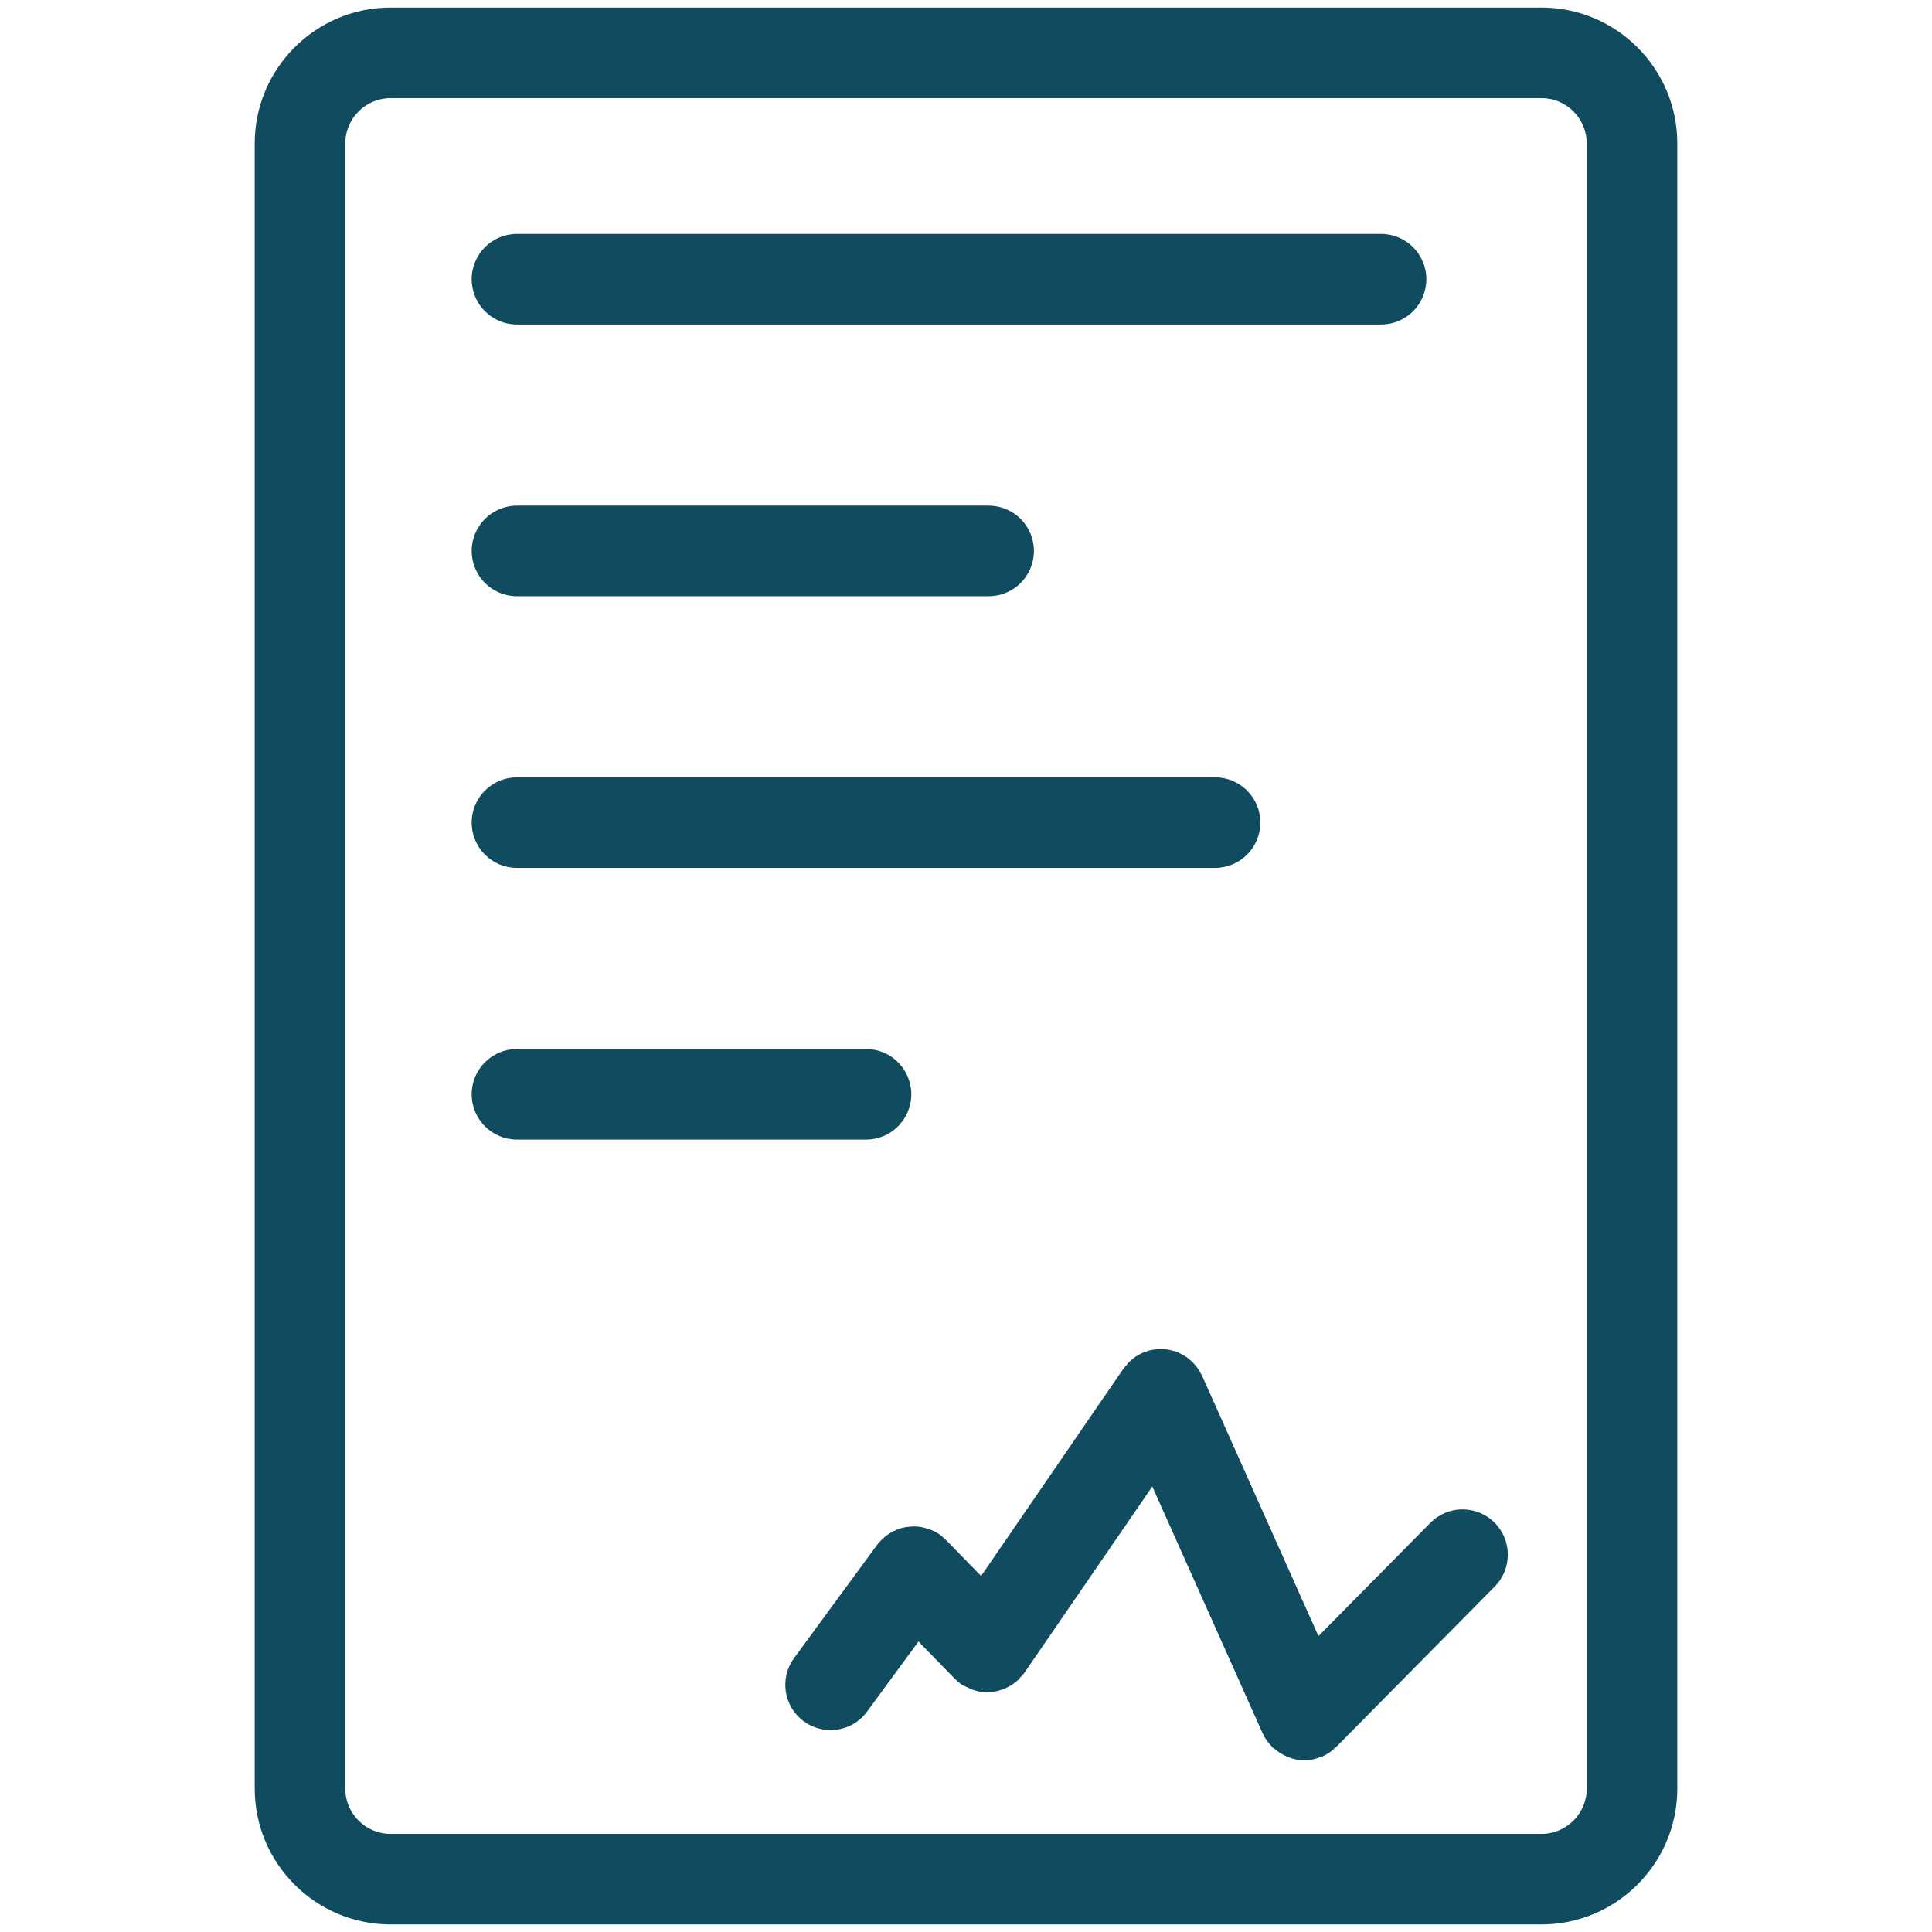 <svg width="89" height="89" viewBox="0 0 89 89" fill="none" xmlns="http://www.w3.org/2000/svg">
<path d="M71.009 0.348H17.992C14.542 0.348 11.734 3.155 11.734 6.605V82.394C11.734 85.845 14.542 88.652 17.992 88.652H71.009C74.459 88.652 77.267 85.845 77.267 82.394V6.605C77.267 3.155 74.459 0.348 71.009 0.348ZM73.095 82.394C73.095 83.545 72.159 84.481 71.009 84.481H17.992C16.842 84.481 15.906 83.545 15.906 82.394V6.605C15.906 5.455 16.842 4.52 17.992 4.52H71.009C72.159 4.52 73.095 5.455 73.095 6.605V82.394Z" fill="#114B5F"/>
<path d="M23.814 14.949H63.621C64.772 14.949 65.707 14.016 65.707 12.863C65.707 11.71 64.772 10.777 63.621 10.777H23.814C22.662 10.777 21.729 11.71 21.729 12.863C21.729 14.016 22.662 14.949 23.814 14.949Z" fill="#114B5F"/>
<path d="M23.814 27.465H45.543C46.694 27.465 47.629 26.532 47.629 25.379C47.629 24.226 46.694 23.293 45.543 23.293H23.814C22.662 23.293 21.729 24.226 21.729 25.379C21.729 26.532 22.662 27.465 23.814 27.465Z" fill="#114B5F"/>
<path d="M23.814 39.98H55.973C57.124 39.98 58.059 39.047 58.059 37.895C58.059 36.742 57.124 35.809 55.973 35.809H23.814C22.662 35.809 21.729 36.742 21.729 37.895C21.729 39.047 22.662 39.98 23.814 39.98Z" fill="#114B5F"/>
<path d="M41.98 50.41C41.98 49.259 41.047 48.324 39.894 48.324H23.814C22.662 48.324 21.729 49.259 21.729 50.41C21.729 51.562 22.662 52.496 23.814 52.496H39.894C41.046 52.496 41.98 51.562 41.98 50.41Z" fill="#114B5F"/>
<path d="M65.894 70.15L60.736 75.369L55.376 63.378C55.357 63.336 55.33 63.298 55.308 63.258C55.273 63.191 55.237 63.123 55.194 63.06C55.154 62.998 55.106 62.944 55.059 62.888C55.02 62.842 54.981 62.795 54.938 62.75C54.874 62.688 54.806 62.634 54.735 62.579C54.706 62.557 54.682 62.531 54.65 62.508C54.641 62.502 54.63 62.497 54.62 62.492C54.547 62.444 54.472 62.404 54.395 62.367C54.346 62.342 54.3 62.315 54.25 62.294C54.184 62.267 54.115 62.251 54.047 62.232C53.984 62.212 53.923 62.191 53.859 62.179C53.794 62.166 53.728 62.165 53.663 62.158C53.595 62.151 53.527 62.141 53.46 62.143C53.396 62.143 53.332 62.152 53.269 62.159C53.197 62.166 53.126 62.17 53.057 62.186C53.001 62.197 52.945 62.216 52.89 62.233C52.812 62.257 52.735 62.278 52.66 62.31C52.646 62.315 52.633 62.318 52.62 62.324C52.58 62.343 52.545 62.368 52.506 62.389C52.435 62.425 52.365 62.463 52.3 62.507C52.245 62.545 52.194 62.589 52.144 62.632C52.092 62.675 52.04 62.717 51.992 62.767C51.936 62.824 51.887 62.885 51.839 62.949C51.811 62.983 51.779 63.012 51.754 63.048L45.196 72.599L43.581 70.943C43.571 70.931 43.556 70.929 43.546 70.918C43.474 70.848 43.404 70.776 43.321 70.715C43.193 70.621 43.057 70.548 42.916 70.487C42.894 70.477 42.872 70.473 42.849 70.464C42.617 70.374 42.377 70.32 42.133 70.315C42.112 70.315 42.093 70.32 42.072 70.32C41.825 70.321 41.58 70.363 41.348 70.45C41.328 70.459 41.312 70.47 41.292 70.478C41.06 70.573 40.841 70.709 40.652 70.891C40.645 70.897 40.637 70.898 40.63 70.905C40.617 70.918 40.613 70.934 40.601 70.947C40.533 71.018 40.463 71.084 40.405 71.165L36.581 76.38C35.899 77.309 36.099 78.613 37.028 79.296C37.401 79.567 37.832 79.699 38.26 79.699C38.901 79.699 39.536 79.404 39.943 78.847L42.311 75.618L43.97 77.321C43.972 77.323 43.972 77.323 43.973 77.324L43.98 77.332C43.983 77.335 43.986 77.335 43.988 77.338C44.08 77.431 44.182 77.519 44.293 77.597C44.376 77.654 44.468 77.682 44.556 77.725C44.624 77.758 44.688 77.797 44.759 77.822C44.991 77.908 45.23 77.964 45.471 77.964C45.472 77.964 45.474 77.964 45.475 77.964C45.709 77.963 45.937 77.91 46.158 77.833C46.206 77.815 46.254 77.8 46.302 77.779C46.518 77.686 46.718 77.559 46.895 77.394C46.905 77.384 46.92 77.381 46.928 77.371C46.95 77.351 46.957 77.323 46.977 77.3C47.051 77.221 47.128 77.149 47.191 77.057L53.082 68.477L58.145 79.802L58.17 79.858C58.27 80.082 58.412 80.271 58.572 80.438C58.587 80.454 58.591 80.475 58.607 80.491C58.639 80.521 58.683 80.532 58.717 80.563C58.861 80.688 59.017 80.791 59.188 80.873C59.252 80.902 59.312 80.936 59.379 80.959C59.6 81.038 59.83 81.093 60.07 81.093C60.071 81.093 60.072 81.094 60.074 81.094C60.319 81.094 60.567 81.041 60.807 80.95C60.834 80.94 60.859 80.936 60.886 80.924C60.9 80.918 60.912 80.916 60.925 80.911C61.156 80.808 61.353 80.663 61.524 80.496C61.534 80.486 61.549 80.484 61.558 80.472L68.858 73.084C69.668 72.264 69.659 70.944 68.84 70.133C68.023 69.327 66.704 69.331 65.894 70.15Z" fill="#114B5F"/>
</svg>
